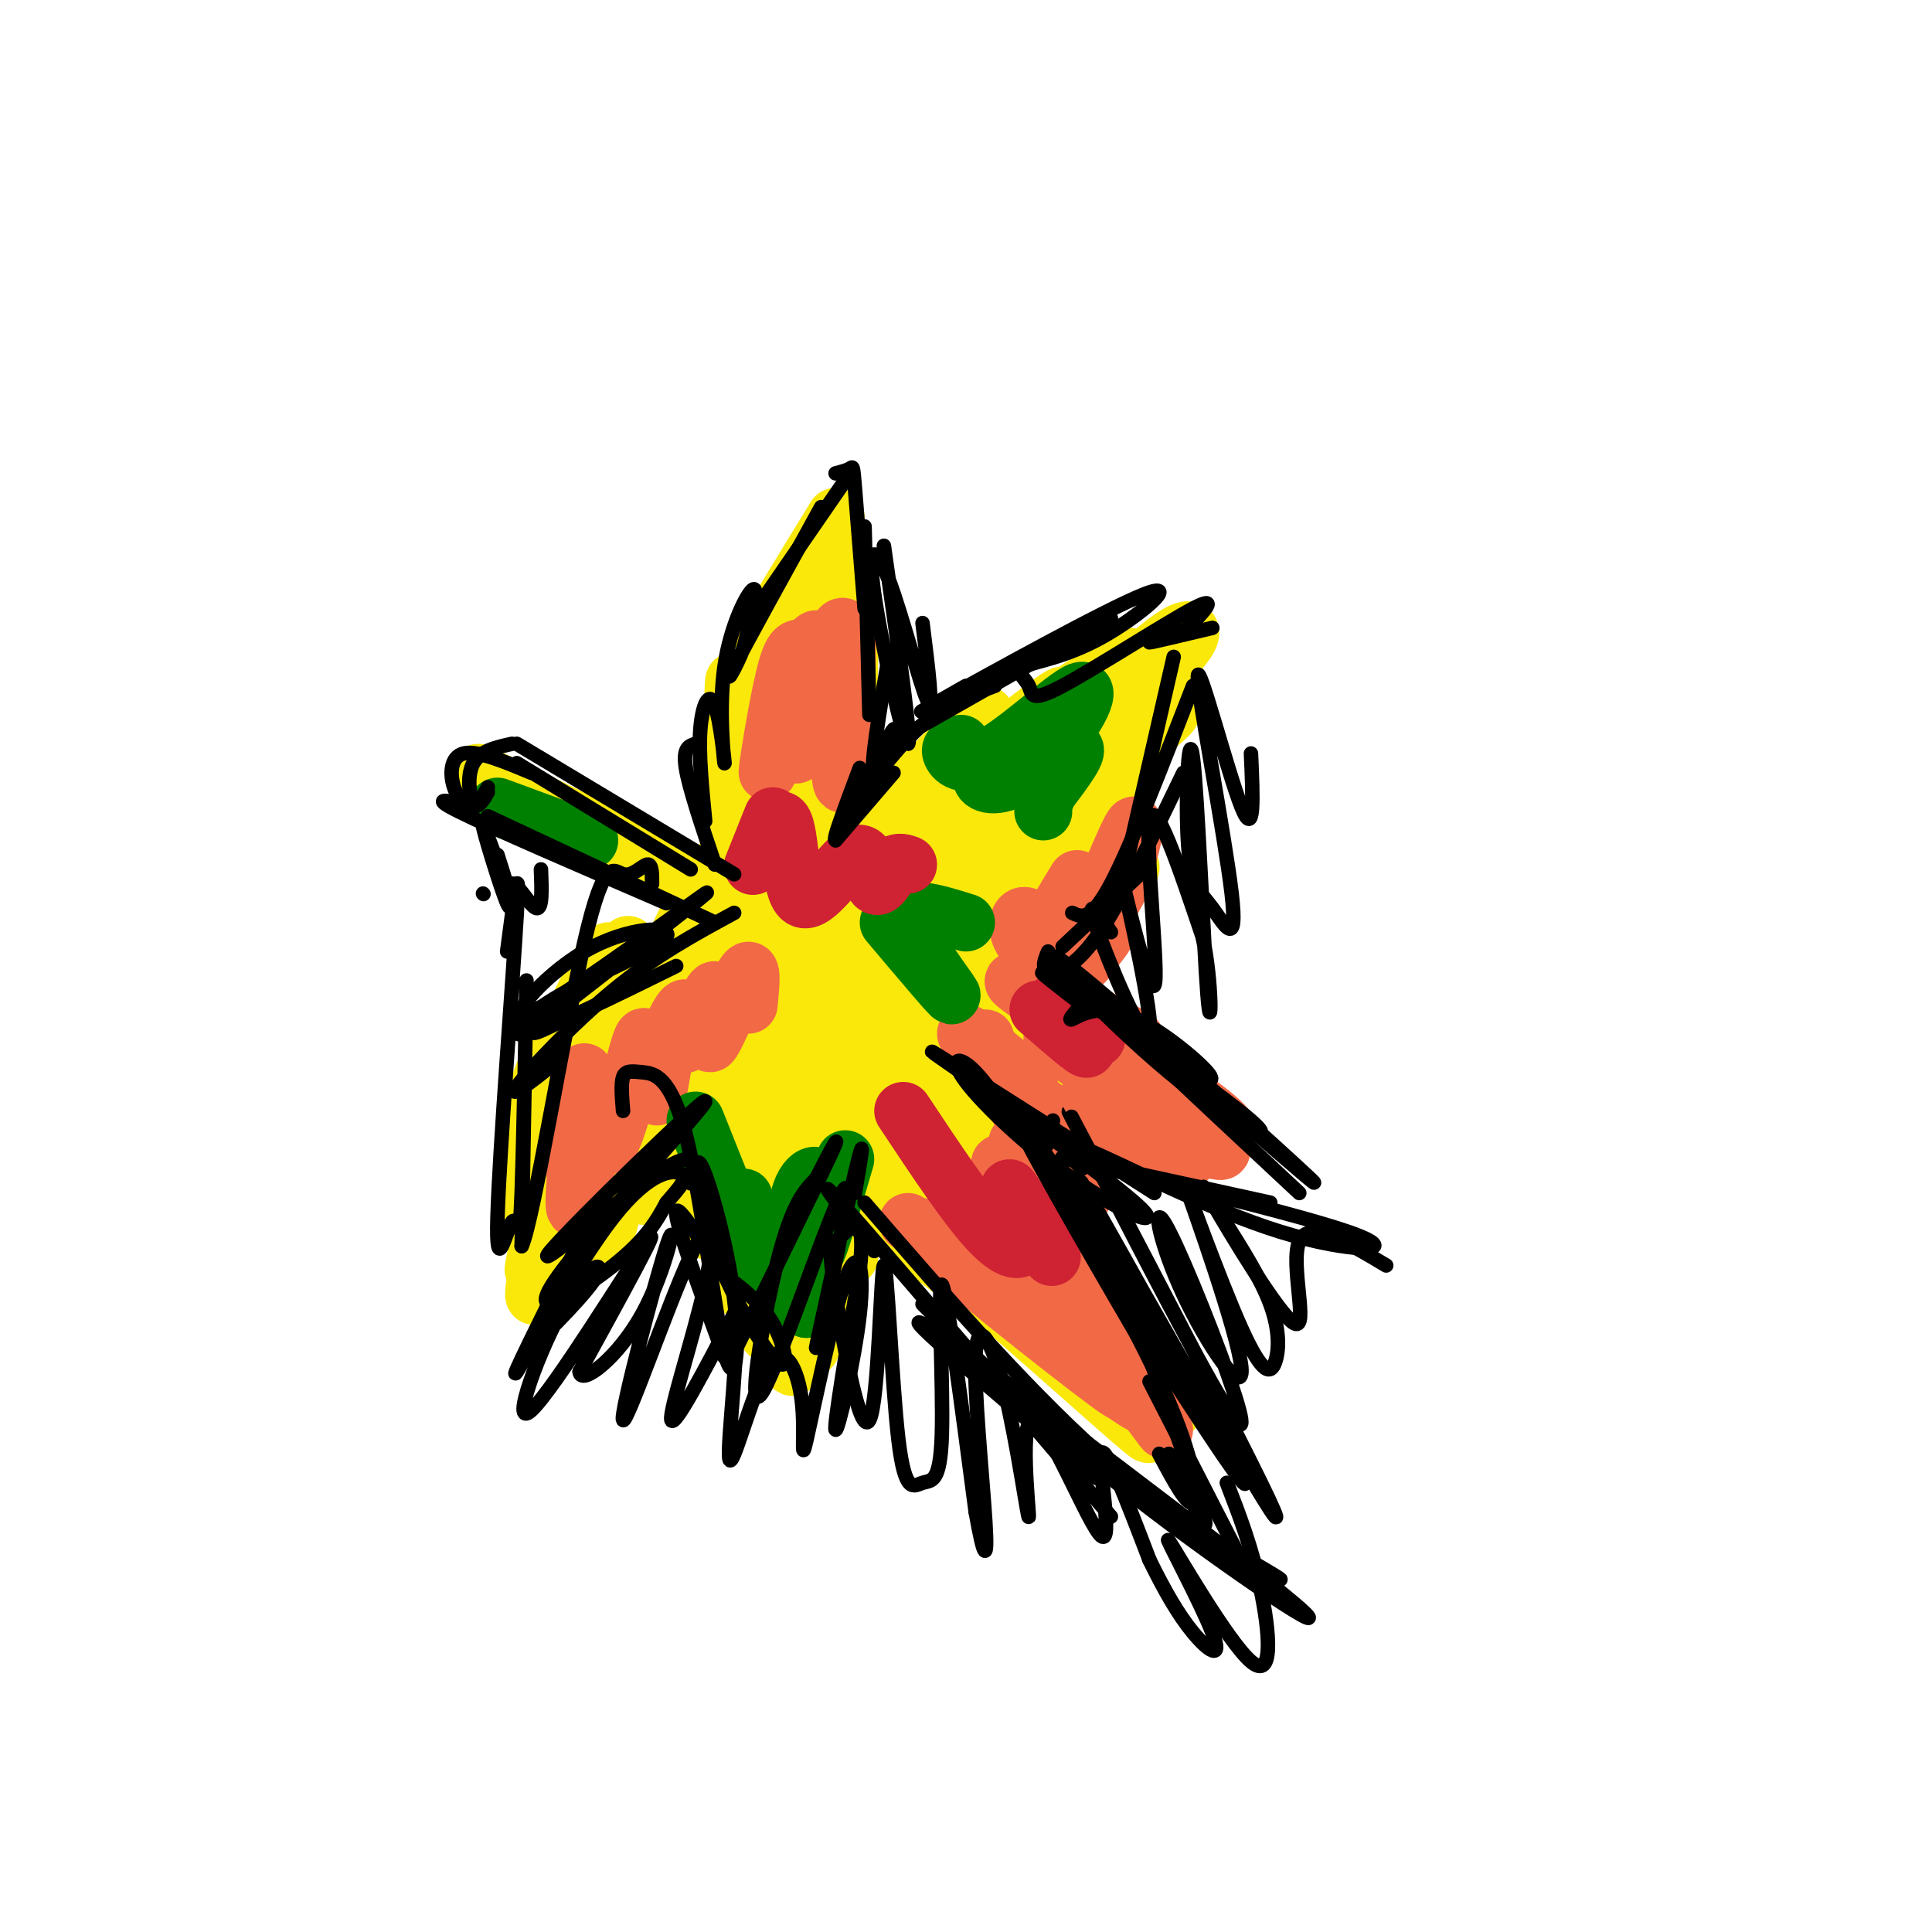 <svg viewBox='0 0 400 400' version='1.1' xmlns='http://www.w3.org/2000/svg' xmlns:xlink='http://www.w3.org/1999/xlink'><g fill='none' stroke='#fae80b' stroke-width='12' stroke-linecap='round' stroke-linejoin='round'><path d='M125,198c0.000,0.000 -10.000,20.000 -10,20'/><path d='M127,199c2.229,-2.518 4.457,-5.035 2,-2c-2.457,3.035 -9.600,11.623 -14,20c-4.400,8.377 -6.056,16.544 -2,9c4.056,-7.544 13.823,-30.800 13,-29c-0.823,1.800 -12.235,28.657 -16,38c-3.765,9.343 0.118,1.171 4,-7'/><path d='M114,228c5.812,-9.279 18.342,-28.977 19,-29c0.658,-0.023 -10.555,19.627 -15,28c-4.445,8.373 -2.122,5.467 -2,8c0.122,2.533 -1.957,10.504 3,2c4.957,-8.504 16.950,-33.482 17,-32c0.050,1.482 -11.843,29.423 -15,37c-3.157,7.577 2.421,-5.212 8,-18'/><path d='M129,224c4.418,-6.818 11.464,-14.864 9,-11c-2.464,3.864 -14.436,19.638 -18,23c-3.564,3.362 1.282,-5.686 3,-11c1.718,-5.314 0.309,-6.892 -3,1c-3.309,7.892 -8.517,25.255 -9,27c-0.483,1.745 3.758,-12.127 8,-26'/><path d='M119,227c0.125,-3.670 -3.563,0.155 -6,8c-2.437,7.845 -3.622,19.711 -2,17c1.622,-2.711 6.052,-19.999 6,-19c-0.052,0.999 -4.586,20.285 -6,27c-1.414,6.715 0.293,0.857 2,-5'/><path d='M113,255c-0.718,3.695 -3.512,15.434 -2,13c1.512,-2.434 7.330,-19.040 8,-19c0.670,0.040 -3.809,16.726 -4,18c-0.191,1.274 3.904,-12.863 8,-27'/><path d='M123,240c0.431,-0.079 -2.492,13.222 -2,11c0.492,-2.222 4.400,-19.967 5,-18c0.600,1.967 -2.108,23.645 -1,23c1.108,-0.645 6.031,-23.613 8,-32c1.969,-8.387 0.985,-2.194 0,4'/><path d='M133,228c-0.385,7.110 -1.346,22.886 1,19c2.346,-3.886 8.000,-27.433 9,-28c1.000,-0.567 -2.654,21.847 -3,24c-0.346,2.153 2.615,-15.956 4,-19c1.385,-3.044 1.192,8.978 1,21'/><path d='M145,245c0.788,6.649 2.260,12.773 3,9c0.740,-3.773 0.750,-17.442 2,-14c1.250,3.442 3.741,23.994 4,27c0.259,3.006 -1.714,-11.534 -2,-18c-0.286,-6.466 1.115,-4.856 2,-5c0.885,-0.144 1.253,-2.041 2,3c0.747,5.041 1.874,17.021 3,29'/><path d='M159,276c-0.159,-3.741 -2.057,-27.592 -1,-25c1.057,2.592 5.068,31.628 6,32c0.932,0.372 -1.214,-27.921 -1,-33c0.214,-5.079 2.788,13.056 4,22c1.212,8.944 1.060,8.698 0,3c-1.060,-5.698 -3.030,-16.849 -5,-28'/><path d='M162,247c1.742,3.774 8.598,27.210 9,25c0.402,-2.210 -5.649,-30.067 -6,-36c-0.351,-5.933 4.999,10.059 8,18c3.001,7.941 3.654,7.830 2,2c-1.654,-5.830 -5.615,-17.380 -5,-19c0.615,-1.620 5.808,6.690 11,15'/><path d='M191,245c-1.638,-0.179 -3.276,-0.357 -8,-1c-4.724,-0.643 -12.534,-1.750 0,7c12.534,8.750 45.413,27.356 43,25c-2.413,-2.356 -40.118,-25.673 -49,-30c-8.882,-4.327 11.059,10.337 31,25'/><path d='M208,271c14.115,12.192 33.903,30.171 29,25c-4.903,-5.171 -34.497,-33.494 -46,-45c-11.503,-11.506 -4.914,-6.196 2,-2c6.914,4.196 14.152,7.279 23,16c8.848,8.721 19.305,23.079 16,19c-3.305,-4.079 -20.373,-26.594 -23,-31c-2.627,-4.406 9.186,9.297 21,23'/><path d='M230,276c7.794,9.161 16.780,20.565 11,14c-5.780,-6.565 -26.328,-31.097 -35,-42c-8.672,-10.903 -5.470,-8.176 -2,-6c3.470,2.176 7.209,3.800 14,15c6.791,11.200 16.636,31.977 13,25c-3.636,-6.977 -20.753,-41.708 -24,-49c-3.247,-7.292 7.377,12.854 18,33'/><path d='M225,266c-2.230,-3.628 -16.804,-29.199 -21,-39c-4.196,-9.801 1.986,-3.831 8,5c6.014,8.831 11.861,20.523 10,20c-1.861,-0.523 -11.431,-13.262 -21,-26'/><path d='M203,230c0.849,2.222 1.697,4.444 3,4c1.303,-0.444 3.059,-3.555 5,-4c1.941,-0.445 4.066,1.777 7,2c2.934,0.223 6.679,-1.554 1,-4c-5.679,-2.446 -20.780,-5.563 -24,-5c-3.220,0.563 5.441,4.805 14,7c8.559,2.195 17.017,2.341 19,2c1.983,-0.341 -2.508,-1.171 -7,-2'/><path d='M221,230c-10.068,-1.826 -31.739,-5.390 -24,-4c7.739,1.390 44.889,7.733 46,7c1.111,-0.733 -33.816,-8.544 -37,-9c-3.184,-0.456 25.376,6.441 35,8c9.624,1.559 0.312,-2.221 -9,-6'/><path d='M232,226c-9.667,-2.873 -29.336,-7.057 -24,-6c5.336,1.057 35.676,7.355 35,7c-0.676,-0.355 -32.367,-7.363 -44,-11c-11.633,-3.637 -3.209,-3.902 7,-2c10.209,1.902 22.203,5.972 26,7c3.797,1.028 -0.601,-0.986 -5,-3'/><path d='M227,218c-9.367,-1.899 -30.284,-5.146 -32,-6c-1.716,-0.854 15.769,0.686 19,-2c3.231,-2.686 -7.794,-9.596 -12,-10c-4.206,-0.404 -1.594,5.699 -1,7c0.594,1.301 -0.830,-2.200 2,-5c2.830,-2.800 9.915,-4.900 17,-7'/><path d='M220,195c4.259,-1.479 6.406,-1.676 5,-2c-1.406,-0.324 -6.367,-0.775 -14,4c-7.633,4.775 -17.940,14.777 -18,14c-0.060,-0.777 10.128,-12.332 19,-20c8.872,-7.668 16.430,-11.447 20,-12c3.570,-0.553 3.154,2.120 -6,6c-9.154,3.880 -27.044,8.966 -31,9c-3.956,0.034 6.022,-4.983 16,-10'/><path d='M211,184c8.378,-7.931 21.323,-22.758 21,-22c-0.323,0.758 -13.915,17.101 -21,24c-7.085,6.899 -7.662,4.354 -11,4c-3.338,-0.354 -9.437,1.482 1,-8c10.437,-9.482 37.411,-30.280 41,-34c3.589,-3.720 -16.205,9.640 -36,23'/><path d='M206,171c1.690,-4.948 23.914,-28.818 34,-37c10.086,-8.182 8.033,-0.678 -4,8c-12.033,8.678 -34.047,18.529 -32,15c2.047,-3.529 28.156,-20.437 30,-21c1.844,-0.563 -20.578,15.218 -43,31'/><path d='M191,167c1.890,-2.270 28.114,-23.444 29,-23c0.886,0.444 -23.568,22.506 -33,31c-9.432,8.494 -3.842,3.420 -4,2c-0.158,-1.420 -6.063,0.815 -1,-6c5.063,-6.815 21.094,-22.681 22,-23c0.906,-0.319 -13.313,14.909 -22,23c-8.687,8.091 -11.844,9.046 -15,10'/><path d='M167,181c4.244,-4.267 22.356,-19.933 22,-21c-0.356,-1.067 -19.178,12.467 -38,26'/><path d='M151,186c-7.634,3.996 -7.720,0.985 -7,2c0.720,1.015 2.244,6.056 4,3c1.756,-3.056 3.742,-14.207 1,-12c-2.742,2.207 -10.212,17.774 -12,23c-1.788,5.226 2.106,0.113 6,-5'/><path d='M143,197c1.090,-4.165 0.814,-12.078 -1,-3c-1.814,9.078 -5.166,35.148 -2,30c3.166,-5.148 12.849,-41.514 16,-42c3.151,-0.486 -0.228,34.908 2,36c2.228,1.092 10.065,-32.116 13,-42c2.935,-9.884 0.967,3.558 -1,17'/><path d='M170,193c-3.073,16.138 -10.254,47.981 -8,42c2.254,-5.981 13.944,-49.788 14,-46c0.056,3.788 -11.521,55.170 -10,53c1.521,-2.170 16.140,-57.892 20,-63c3.860,-5.108 -3.040,40.398 -5,56c-1.960,15.602 1.020,1.301 4,-13'/><path d='M185,222c2.064,-13.081 5.224,-39.282 6,-31c0.776,8.282 -0.832,51.047 1,46c1.832,-5.047 7.104,-57.908 8,-62c0.896,-4.092 -2.585,40.584 -3,56c-0.415,15.416 2.234,1.574 2,-10c-0.234,-11.574 -3.353,-20.878 -4,-30c-0.647,-9.122 1.176,-18.061 3,-27'/><path d='M198,164c1.297,0.154 3.038,14.039 2,33c-1.038,18.961 -4.855,42.998 -7,35c-2.145,-7.998 -2.616,-48.030 -9,-45c-6.384,3.030 -18.680,49.124 -24,56c-5.320,6.876 -3.663,-25.464 -3,-34c0.663,-8.536 0.331,6.732 0,22'/><path d='M157,231c-1.700,-1.863 -5.951,-17.520 -8,-21c-2.049,-3.480 -1.898,5.217 -2,12c-0.102,6.783 -0.458,11.652 1,8c1.458,-3.652 4.729,-15.826 8,-28'/><path d='M177,161c-3.906,8.545 -7.812,17.091 -10,22c-2.188,4.909 -2.659,6.182 -3,-2c-0.341,-8.182 -0.553,-25.818 -2,-24c-1.447,1.818 -4.128,23.091 -5,26c-0.872,2.909 0.064,-12.545 1,-28'/><path d='M158,155c0.522,-7.970 1.328,-13.895 0,-5c-1.328,8.895 -4.789,32.611 -6,28c-1.211,-4.611 -0.172,-37.549 0,-37c0.172,0.549 -0.522,34.585 1,42c1.522,7.415 5.261,-11.793 9,-31'/><path d='M162,152c1.536,-8.724 0.877,-15.035 2,-10c1.123,5.035 4.027,21.415 5,20c0.973,-1.415 0.013,-20.627 1,-26c0.987,-5.373 3.920,3.092 5,12c1.080,8.908 0.309,18.259 0,20c-0.309,1.741 -0.154,-4.130 0,-10'/><path d='M175,158c-0.560,-9.000 -1.958,-26.500 -2,-26c-0.042,0.500 1.274,19.000 2,20c0.726,1.000 0.863,-15.500 1,-32'/><path d='M167,150c2.321,-13.990 4.641,-27.981 6,-31c1.359,-3.019 1.756,4.933 -2,14c-3.756,9.067 -11.665,19.249 -12,15c-0.335,-4.249 6.904,-22.928 8,-28c1.096,-5.072 -3.952,3.464 -9,12'/><path d='M158,132c1.000,-2.167 8.000,-13.583 15,-25'/><path d='M148,184c0.000,0.000 -49.000,-24.000 -49,-24'/></g>
<g fill='none' stroke='#f26946' stroke-width='12' stroke-linecap='round' stroke-linejoin='round'><path d='M123,226c-1.988,9.786 -3.976,19.571 -4,16c-0.024,-3.571 1.917,-20.500 2,-20c0.083,0.500 -1.690,18.429 -2,25c-0.310,6.571 0.845,1.786 2,-3'/><path d='M121,244c0.672,-4.071 1.351,-12.749 2,-13c0.649,-0.251 1.269,7.925 3,6c1.731,-1.925 4.574,-13.949 6,-19c1.426,-5.051 1.434,-3.127 2,-2c0.566,1.127 1.691,1.457 2,4c0.309,2.543 -0.197,7.298 0,7c0.197,-0.298 1.099,-5.649 2,-11'/><path d='M138,216c1.325,-3.956 3.638,-8.347 4,-7c0.362,1.347 -1.226,8.430 0,7c1.226,-1.430 5.267,-11.373 6,-11c0.733,0.373 -1.841,11.062 -1,11c0.841,-0.062 5.097,-10.875 7,-14c1.903,-3.125 1.451,1.437 1,6'/><path d='M188,253c11.045,6.754 22.089,13.509 28,17c5.911,3.491 6.687,3.719 -2,-2c-8.687,-5.719 -26.839,-17.386 -23,-13c3.839,4.386 29.668,24.825 38,31c8.332,6.175 -0.834,-1.912 -10,-10'/><path d='M219,276c-6.256,-5.373 -16.895,-13.805 -13,-10c3.895,3.805 22.323,19.845 29,24c6.677,4.155 1.604,-3.577 -3,-8c-4.604,-4.423 -8.739,-5.536 -11,-8c-2.261,-2.464 -2.647,-6.279 3,0c5.647,6.279 17.328,22.651 17,22c-0.328,-0.651 -12.664,-18.326 -25,-36'/><path d='M216,260c-0.681,-1.154 10.116,13.962 8,10c-2.116,-3.962 -17.144,-27.000 -17,-29c0.144,-2.000 15.462,17.038 17,18c1.538,0.962 -10.703,-16.154 -13,-21c-2.297,-4.846 5.352,2.577 13,10'/><path d='M224,248c-1.541,-3.023 -11.894,-15.581 -14,-20c-2.106,-4.419 4.033,-0.700 8,3c3.967,3.700 5.760,7.381 2,4c-3.760,-3.381 -13.074,-13.823 -16,-17c-2.926,-3.177 0.537,0.912 4,5'/><path d='M208,223c-1.733,-1.667 -8.067,-8.333 -8,-9c0.067,-0.667 6.533,4.667 13,10'/><path d='M204,215c0.000,0.000 -2.000,1.000 -2,1'/><path d='M224,229c4.439,2.809 8.877,5.617 14,8c5.123,2.383 10.930,4.340 6,2c-4.930,-2.340 -20.596,-8.976 -19,-9c1.596,-0.024 20.456,6.565 26,8c5.544,1.435 -2.228,-2.282 -10,-6'/><path d='M241,232c-8.457,-5.796 -24.600,-17.285 -23,-17c1.600,0.285 20.944,12.344 30,17c9.056,4.656 7.823,1.907 -2,-5c-9.823,-6.907 -28.235,-17.974 -34,-22c-5.765,-4.026 1.118,-1.013 8,2'/><path d='M220,207c3.833,1.667 9.417,4.833 15,8'/><path d='M217,200c-2.659,-2.280 -5.317,-4.559 -6,-7c-0.683,-2.441 0.610,-5.043 3,-2c2.390,3.043 5.876,11.732 7,13c1.124,1.268 -0.116,-4.885 1,-8c1.116,-3.115 4.586,-3.191 6,-3c1.414,0.191 0.771,0.649 -1,3c-1.771,2.351 -4.669,6.594 -3,1c1.669,-5.594 7.905,-21.027 10,-25c2.095,-3.973 0.047,3.513 -2,11'/><path d='M232,183c-1.733,3.978 -5.067,8.422 -7,10c-1.933,1.578 -2.467,0.289 -3,-1'/><path d='M223,187c-2.500,2.417 -5.000,4.833 -5,4c0.000,-0.833 2.500,-4.917 5,-9'/><path d='M161,150c-1.207,6.106 -2.414,12.213 -2,9c0.414,-3.213 2.449,-15.744 4,-21c1.551,-5.256 2.617,-3.237 4,-4c1.383,-0.763 3.082,-4.308 2,2c-1.082,6.308 -4.945,22.467 -4,20c0.945,-2.467 6.699,-23.562 9,-26c2.301,-2.438 1.151,13.781 0,30'/><path d='M174,160c0.333,4.667 1.167,1.333 2,-2'/></g>
<g fill='none' stroke='#008000' stroke-width='12' stroke-linecap='round' stroke-linejoin='round'><path d='M144,232c5.399,13.589 10.798,27.179 12,28c1.202,0.821 -1.792,-11.125 -2,-12c-0.208,-0.875 2.369,9.321 5,15c2.631,5.679 5.315,6.839 8,8'/><path d='M167,271c0.447,-2.644 -2.437,-13.255 -2,-20c0.437,-6.745 4.195,-9.624 5,-6c0.805,3.624 -1.341,13.750 -1,14c0.341,0.250 3.171,-9.375 6,-19'/><path d='M184,191c6.756,8.000 13.511,16.000 13,15c-0.511,-1.000 -8.289,-11.000 -9,-15c-0.711,-4.000 5.644,-2.000 12,0'/><path d='M199,154c-1.279,0.351 -2.559,0.703 -2,2c0.559,1.297 2.956,3.541 9,0c6.044,-3.541 15.734,-12.866 18,-13c2.266,-0.134 -2.893,8.923 -8,13c-5.107,4.077 -10.163,3.175 -12,4c-1.837,0.825 -0.456,3.376 4,2c4.456,-1.376 11.987,-6.679 14,-7c2.013,-0.321 -1.494,4.339 -5,9'/><path d='M217,164c-1.000,2.167 -1.000,3.083 -1,4'/><path d='M103,167c0.000,0.000 19.000,7.000 19,7'/></g>
<g fill='none' stroke='#cf2233' stroke-width='12' stroke-linecap='round' stroke-linejoin='round'><path d='M187,230c6.679,10.077 13.357,20.155 18,25c4.643,4.845 7.250,4.458 7,1c-0.250,-3.458 -3.357,-9.988 -3,-10c0.357,-0.012 4.179,6.494 8,13'/><path d='M217,259c1.333,2.167 0.667,1.083 0,0'/><path d='M215,209c5.200,4.533 10.400,9.067 10,8c-0.400,-1.067 -6.400,-7.733 -7,-9c-0.600,-1.267 4.200,2.867 9,7'/><path d='M160,169c-2.331,5.819 -4.662,11.638 -4,10c0.662,-1.638 4.318,-10.732 6,-9c1.682,1.732 1.389,14.289 4,16c2.611,1.711 8.126,-7.424 11,-9c2.874,-1.576 3.107,4.407 4,6c0.893,1.593 2.447,-1.203 4,-4'/><path d='M185,179c1.167,-0.667 2.083,-0.333 3,0'/></g>
<g fill='none' stroke='#000000' stroke-width='3' stroke-linecap='round' stroke-linejoin='round'><path d='M98,167c-4.833,-1.167 -9.667,-2.333 -3,1c6.667,3.333 24.833,11.167 43,19'/><path d='M101,169c0.000,0.000 47.000,22.000 47,22'/><path d='M107,154c0.000,0.000 45.000,27.000 45,27'/><path d='M107,158c0.000,0.000 36.000,22.000 36,22'/><path d='M101,164c-0.839,1.488 -1.679,2.976 -3,3c-1.321,0.024 -3.125,-1.417 -4,-4c-0.875,-2.583 -0.821,-6.310 2,-7c2.821,-0.690 8.411,1.655 14,4'/><path d='M101,163c-1.089,2.067 -2.178,4.133 -3,3c-0.822,-1.133 -1.378,-5.467 0,-8c1.378,-2.533 4.689,-3.267 8,-4'/><path d='M148,179c-2.667,-7.917 -5.333,-15.833 -6,-20c-0.667,-4.167 0.667,-4.583 2,-5'/><path d='M146,170c-0.688,-6.977 -1.376,-13.954 -1,-19c0.376,-5.046 1.816,-8.162 3,-5c1.184,3.162 2.111,12.600 2,12c-0.111,-0.600 -1.261,-11.238 0,-20c1.261,-8.762 4.932,-15.646 6,-16c1.068,-0.354 -0.466,5.823 -2,12'/><path d='M154,134c-1.556,4.222 -4.444,8.778 -2,4c2.444,-4.778 10.222,-18.889 18,-33'/><path d='M156,127c0.000,0.000 20.000,-29.000 20,-29'/><path d='M173,98c1.200,-0.311 2.400,-0.622 3,-1c0.600,-0.378 0.600,-0.822 1,4c0.400,4.822 1.200,14.911 2,25'/><path d='M179,109c0.000,0.000 1.000,39.000 1,39'/><path d='M184,136c-1.982,11.685 -3.964,23.369 -3,24c0.964,0.631 4.875,-9.792 4,-9c-0.875,0.792 -6.536,12.798 -8,16c-1.464,3.202 1.268,-2.399 4,-8'/><path d='M178,159c-2.250,6.000 -4.500,12.000 -5,14c-0.500,2.000 0.750,0.000 2,-2'/><path d='M185,160c0.000,0.000 -12.000,14.000 -12,14'/><path d='M183,160c-2.689,3.067 -5.378,6.133 -4,4c1.378,-2.133 6.822,-9.467 12,-14c5.178,-4.533 10.089,-6.267 15,-8'/><path d='M186,153c0.000,0.000 44.000,-25.000 44,-25'/><path d='M200,142c-7.010,3.990 -14.021,7.980 -5,3c9.021,-4.980 34.073,-18.929 42,-22c7.927,-3.071 -1.271,4.737 -9,9c-7.729,4.263 -13.988,4.982 -16,6c-2.012,1.018 0.224,2.335 1,4c0.776,1.665 0.094,3.679 7,0c6.906,-3.679 21.402,-13.051 27,-16c5.598,-2.949 2.299,0.526 -1,4'/><path d='M246,130c-2.511,1.422 -8.289,2.978 -8,3c0.289,0.022 6.644,-1.489 13,-3'/><path d='M243,136c0.000,0.000 -11.000,48.000 -11,48'/><path d='M247,142c-6.417,16.583 -12.833,33.167 -17,41c-4.167,7.833 -6.083,6.917 -8,6'/><path d='M245,160c-6.489,13.489 -12.978,26.978 -18,34c-5.022,7.022 -8.578,7.578 -10,7c-1.422,-0.578 -0.711,-2.289 0,-4'/><path d='M236,181c0.000,0.000 -16.000,15.000 -16,15'/><path d='M224,208c-1.554,1.738 -3.107,3.476 -2,3c1.107,-0.476 4.875,-3.167 11,-1c6.125,2.167 14.607,9.190 17,12c2.393,2.810 -1.304,1.405 -5,0'/><path d='M224,208c-6.337,-4.885 -12.674,-9.769 -4,-4c8.674,5.769 32.360,22.192 39,28c6.640,5.808 -3.767,1.000 -17,-10c-13.233,-11.000 -29.294,-28.192 -22,-23c7.294,5.192 37.941,32.769 48,42c10.059,9.231 -0.471,0.115 -11,-9'/><path d='M257,232c-9.978,-8.467 -29.422,-25.133 -29,-24c0.422,1.133 20.711,20.067 41,39'/><path d='M224,242c-3.153,-3.482 -6.306,-6.963 1,-4c7.306,2.963 25.072,12.372 40,17c14.928,4.628 27.019,4.477 14,0c-13.019,-4.477 -51.148,-13.279 -58,-15c-6.852,-1.721 17.574,3.640 42,9'/><path d='M218,232c-0.526,3.735 -1.051,7.471 -4,5c-2.949,-2.471 -8.321,-11.148 -12,-15c-3.679,-3.852 -5.667,-2.878 -2,2c3.667,4.878 12.987,13.659 22,20c9.013,6.341 17.718,10.240 15,7c-2.718,-3.240 -16.859,-13.620 -31,-24'/><path d='M206,227c-9.222,-6.756 -16.778,-11.644 -11,-8c5.778,3.644 24.889,15.822 44,28'/><path d='M210,230c9.690,13.369 19.380,26.738 24,35c4.620,8.262 4.169,11.418 5,15c0.831,3.582 2.944,7.589 -5,-6c-7.944,-13.589 -25.947,-44.774 -22,-40c3.947,4.774 29.842,45.507 36,56c6.158,10.493 -7.421,-9.253 -21,-29'/><path d='M227,261c-6.276,-9.743 -11.466,-19.601 -8,-14c3.466,5.601 15.587,26.662 22,41c6.413,14.338 7.118,21.954 6,23c-1.118,1.046 -4.059,-4.477 -7,-10'/><path d='M229,256c8.917,24.750 17.833,49.500 20,57c2.167,7.500 -2.417,-2.250 -7,-12'/><path d='M238,286c0.000,0.000 20.000,39.000 20,39'/><path d='M181,259c-7.083,-9.083 -14.167,-18.167 -6,-9c8.167,9.167 31.583,36.583 55,64'/><path d='M179,249c17.644,20.356 35.289,40.711 52,55c16.711,14.289 32.489,22.511 34,23c1.511,0.489 -11.244,-6.756 -24,-14'/><path d='M191,270c12.464,12.571 24.929,25.143 44,40c19.071,14.857 44.750,32.000 33,22c-11.750,-10.000 -60.929,-47.143 -74,-56c-13.071,-8.857 9.964,10.571 33,30'/><path d='M177,247c1.229,-7.160 2.458,-14.321 0,-4c-2.458,10.321 -8.603,38.122 -8,36c0.603,-2.122 7.956,-34.167 6,-33c-1.956,1.167 -13.219,35.545 -17,42c-3.781,6.455 -0.080,-15.013 3,-27c3.080,-11.987 5.540,-14.494 8,-17'/><path d='M169,244c2.800,-5.578 5.800,-11.022 3,-5c-2.800,6.022 -11.400,23.511 -20,41'/><path d='M129,230c-0.237,-2.823 -0.473,-5.645 0,-7c0.473,-1.355 1.656,-1.242 4,-1c2.344,0.242 5.849,0.614 9,13c3.151,12.386 5.946,36.786 8,45c2.054,8.214 3.366,0.241 2,-11c-1.366,-11.241 -5.410,-25.750 -7,-28c-1.590,-2.250 -0.725,7.758 3,18c3.725,10.242 10.311,20.719 13,23c2.689,2.281 1.483,-3.634 -1,-8c-2.483,-4.366 -6.241,-7.183 -10,-10'/><path d='M150,264c-4.222,-5.778 -9.778,-15.222 -10,-13c-0.222,2.222 4.889,16.111 10,30'/><path d='M143,245c0.776,-3.899 1.553,-7.798 -7,-2c-8.553,5.798 -26.435,21.294 -22,16c4.435,-5.294 31.189,-31.378 32,-31c0.811,0.378 -24.320,27.217 -31,37c-6.680,9.783 5.091,2.509 12,-3c6.909,-5.509 8.954,-9.255 11,-13'/><path d='M138,249c2.872,-3.325 4.553,-5.139 3,-6c-1.553,-0.861 -6.341,-0.770 -14,9c-7.659,9.770 -18.188,29.220 -20,32c-1.812,2.780 5.094,-11.110 12,-25'/><path d='M105,197c1.376,-10.554 2.751,-21.109 2,-8c-0.751,13.109 -3.629,49.880 -4,63c-0.371,13.120 1.767,2.589 3,1c1.233,-1.589 1.563,5.765 2,-6c0.437,-11.765 0.982,-42.647 1,-44c0.018,-1.353 -0.491,26.824 -1,55'/><path d='M108,258c2.381,-4.955 8.834,-44.844 13,-63c4.166,-18.156 6.045,-14.581 8,-14c1.955,0.581 3.987,-1.834 5,-2c1.013,-0.166 1.006,1.917 1,4'/><path d='M115,220c-5.044,3.978 -10.089,7.956 -8,5c2.089,-2.956 11.311,-12.844 20,-20c8.689,-7.156 16.844,-11.578 25,-16'/><path d='M140,200c-13.135,6.477 -26.269,12.955 -31,14c-4.731,1.045 -1.057,-3.342 7,-8c8.057,-4.658 20.499,-9.588 22,-12c1.501,-2.412 -7.938,-2.306 -17,3c-9.062,5.306 -17.748,15.813 -10,12c7.748,-3.813 31.928,-21.947 35,-24c3.072,-2.053 -14.964,11.973 -33,26'/><path d='M113,211c-5.167,4.500 -1.583,2.750 2,1'/><path d='M119,263c1.040,1.401 2.079,2.802 -1,7c-3.079,4.198 -10.277,11.191 -9,10c1.277,-1.191 11.030,-10.568 14,-15c2.970,-4.432 -0.843,-3.920 -6,5c-5.157,8.920 -11.658,26.248 -7,22c4.658,-4.248 20.474,-30.071 24,-35c3.526,-4.929 -5.237,11.035 -14,27'/><path d='M120,284c0.274,3.039 7.960,-2.863 13,-12c5.040,-9.137 7.434,-21.510 5,-14c-2.434,7.510 -9.696,34.902 -9,36c0.696,1.098 9.352,-24.097 14,-34c4.648,-9.903 5.290,-4.512 3,6c-2.290,10.512 -7.511,26.146 -7,28c0.511,1.854 6.756,-10.073 13,-22'/><path d='M152,272c1.416,4.585 -1.542,27.049 -1,30c0.542,2.951 4.586,-13.610 8,-19c3.414,-5.390 6.199,0.391 7,7c0.801,6.609 -0.382,14.044 1,8c1.382,-6.044 5.329,-25.569 8,-33c2.671,-7.431 4.065,-2.770 3,7c-1.065,9.770 -4.590,24.649 -5,24c-0.410,-0.649 2.295,-16.824 5,-33'/><path d='M178,263c0.762,-7.308 0.168,-9.078 -1,-9c-1.168,0.078 -2.908,2.003 -4,3c-1.092,0.997 -1.536,1.064 0,11c1.536,9.936 5.051,29.740 7,26c1.949,-3.740 2.331,-31.025 3,-32c0.669,-0.975 1.624,24.360 3,36c1.376,11.640 3.173,9.584 5,9c1.827,-0.584 3.684,0.304 4,-10c0.316,-10.304 -0.910,-31.801 0,-31c0.910,0.801 3.955,23.901 7,47'/><path d='M202,313c1.730,9.832 2.554,10.913 2,2c-0.554,-8.913 -2.486,-27.819 -2,-35c0.486,-7.181 3.390,-2.635 6,8c2.610,10.635 4.926,27.361 5,26c0.074,-1.361 -2.094,-20.808 1,-20c3.094,0.808 11.448,21.871 14,24c2.552,2.129 -0.700,-14.678 0,-17c0.700,-2.322 5.350,9.839 10,22'/><path d='M238,323c3.126,6.371 5.942,11.299 9,15c3.058,3.701 6.358,6.177 4,0c-2.358,-6.177 -10.374,-21.006 -9,-19c1.374,2.006 12.139,20.848 17,25c4.861,4.152 3.817,-6.385 2,-15c-1.817,-8.615 -4.409,-15.307 -7,-22'/><path d='M222,253c20.041,31.455 40.083,62.909 35,52c-5.083,-10.909 -35.290,-64.182 -33,-60c2.290,4.182 37.078,65.818 40,69c2.922,3.182 -26.022,-52.091 -37,-73c-10.978,-20.909 -3.989,-7.455 3,6'/><path d='M230,247c5.402,10.493 17.408,33.726 23,43c5.592,9.274 4.771,4.589 1,-6c-3.771,-10.589 -10.491,-27.081 -13,-31c-2.509,-3.919 -0.805,4.737 4,15c4.805,10.263 12.713,22.134 12,15c-0.713,-7.134 -10.047,-33.274 -11,-36c-0.953,-2.726 6.477,17.960 11,28c4.523,10.040 6.141,9.434 7,7c0.859,-2.434 0.960,-6.695 -1,-12c-1.960,-5.305 -5.980,-11.652 -10,-18'/><path d='M253,252c-3.072,-5.266 -5.751,-9.432 -2,-3c3.751,6.432 13.933,23.463 17,25c3.067,1.537 -0.981,-12.418 1,-17c1.981,-4.582 9.990,0.209 18,5'/><path d='M230,193c-2.721,-4.031 -5.442,-8.062 -3,-1c2.442,7.062 10.047,25.218 11,22c0.953,-3.218 -4.744,-27.811 -5,-29c-0.256,-1.189 4.931,21.026 6,19c1.069,-2.026 -1.980,-28.293 -1,-34c0.980,-5.707 5.990,9.147 11,24'/><path d='M249,194c2.080,9.654 1.779,21.788 1,12c-0.779,-9.788 -2.037,-41.497 -3,-49c-0.963,-7.503 -1.630,9.200 -1,18c0.630,8.800 2.558,9.698 5,13c2.442,3.302 5.397,9.009 4,-3c-1.397,-12.009 -7.145,-41.733 -7,-45c0.145,-3.267 6.184,19.924 9,27c2.816,7.076 2.408,-1.962 2,-11'/><path d='M191,129c1.174,9.372 2.348,18.743 1,16c-1.348,-2.743 -5.217,-17.601 -8,-25c-2.783,-7.399 -4.480,-7.338 -3,3c1.480,10.338 6.137,30.954 7,31c0.863,0.046 -2.069,-20.477 -5,-41'/><path d='M100,185c0.000,0.000 0.100,0.100 0.1,0.1'/><path d='M103,177c1.565,4.963 3.131,9.926 2,7c-1.131,-2.926 -4.958,-13.740 -5,-13c-0.042,0.740 3.700,13.033 5,16c1.300,2.967 0.158,-3.394 1,-4c0.842,-0.606 3.669,4.541 5,5c1.331,0.459 1.165,-3.771 1,-8'/></g>
</svg>